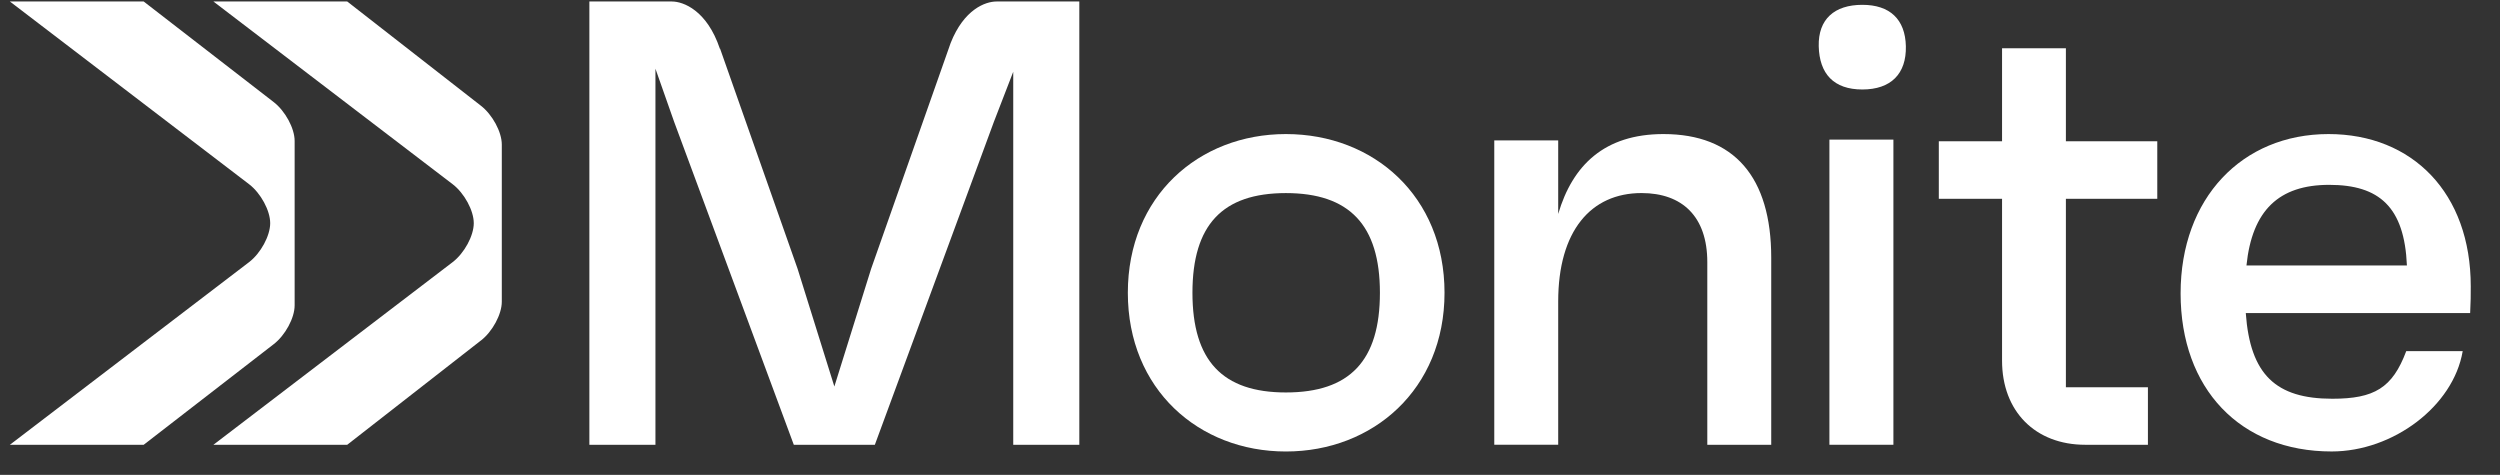 <svg xmlns="http://www.w3.org/2000/svg" width="179" height="34" viewBox="0 0 179 34" fill="none"><rect x="0" y="0" width="179" height="34" fill="#333333" stroke="none"/><g clip-path="url(#clip0_1684_28888)"><path fill-rule="evenodd" clip-rule="evenodd" d="M51.545 3.494C50.62 0.737 48.919 0.107 48.11 0.107H42.199V31.846H46.93V4.919L48.267 8.719L56.836 31.846H62.639L71.164 8.719L72.548 5.138V31.846H77.279V0.107H71.349C70.55 0.107 69.017 0.672 68.066 3.08L62.374 19.241L59.74 27.674L57.106 19.241L51.558 3.483L51.545 3.496V3.494Z" fill="white"></path><path fill-rule="evenodd" clip-rule="evenodd" d="M92.069 9.599C85.83 9.599 80.753 14.054 80.753 20.963C80.753 27.872 85.827 32.327 92.069 32.327C98.31 32.327 103.428 27.872 103.428 20.963C103.428 14.054 98.354 9.599 92.069 9.599ZM92.069 28.1C87.533 28.1 85.379 25.827 85.379 20.963C85.379 16.099 87.533 13.825 92.069 13.825C96.604 13.825 98.802 16.099 98.802 20.963C98.802 25.827 96.648 28.1 92.069 28.1Z" fill="white"></path><path fill-rule="evenodd" clip-rule="evenodd" d="M119.102 9.599C114.886 9.599 112.595 11.825 111.567 15.319V10.051H106.99V31.843H111.567V21.585C111.567 16.544 113.899 13.823 117.533 13.823C120.447 13.823 122.243 15.503 122.243 18.77V31.849H126.82V18.453C126.82 12.684 124.174 9.599 119.102 9.599Z" fill="white"></path><path fill-rule="evenodd" clip-rule="evenodd" d="M136.46 3.309C136.504 5.286 135.39 6.407 133.342 6.407C131.293 6.407 130.267 5.283 130.221 3.309C130.177 1.379 131.337 0.346 133.342 0.346C135.305 0.344 136.416 1.376 136.46 3.309Z" fill="white"></path><path d="M135.568 9.996H130.986V31.845H135.568V9.996Z" fill="white"></path><path fill-rule="evenodd" clip-rule="evenodd" d="M154.461 14.234V10.114H147.918V3.458H143.347V10.114H138.819V14.234H143.347V25.825C143.347 29.448 145.723 31.846 149.307 31.846H153.791V27.726H147.918V14.234H154.461Z" fill="white"></path><path fill-rule="evenodd" clip-rule="evenodd" d="M166.722 9.599C160.53 9.599 156.131 14.19 156.131 21.007C156.131 27.825 160.393 32.325 166.946 32.325C171.345 32.325 175.659 29.084 176.329 25.143H172.286C171.299 27.78 169.998 28.55 166.99 28.55C162.952 28.55 161.11 26.823 160.798 22.414H176.863C176.906 21.551 176.906 21.187 176.906 20.505C176.909 13.825 172.734 9.599 166.72 9.599H166.722ZM160.847 19.007C161.251 15.051 163.179 13.235 166.771 13.235C170.363 13.235 172.157 14.827 172.335 19.007H160.847Z" fill="white"></path><path fill-rule="evenodd" clip-rule="evenodd" d="M34.422 24.391C35.254 23.754 35.929 22.508 35.929 21.605V10.348C35.929 9.445 35.252 8.199 34.422 7.562L24.861 0.107H15.28L32.414 13.193C33.247 13.831 33.922 15.076 33.922 15.979C33.922 16.882 33.244 18.128 32.414 18.765L15.28 31.846H24.861L34.422 24.388V24.391Z" fill="white"></path><path fill-rule="evenodd" clip-rule="evenodd" d="M19.588 24.651C20.421 24.014 21.096 22.768 21.096 21.865V10.088C21.096 9.185 20.418 7.939 19.588 7.302L10.288 0.107H0.707L17.839 13.193C18.671 13.831 19.346 15.076 19.346 15.979C19.346 16.882 18.669 18.128 17.839 18.765L0.707 31.846H10.288L19.591 24.648L19.588 24.651Z" fill="white"></path></g><defs><clipPath id="clip0_1684_28888"><rect width="178" height="33" fill="white" transform="translate(0.707 0.107)"></rect></clipPath></defs></svg>